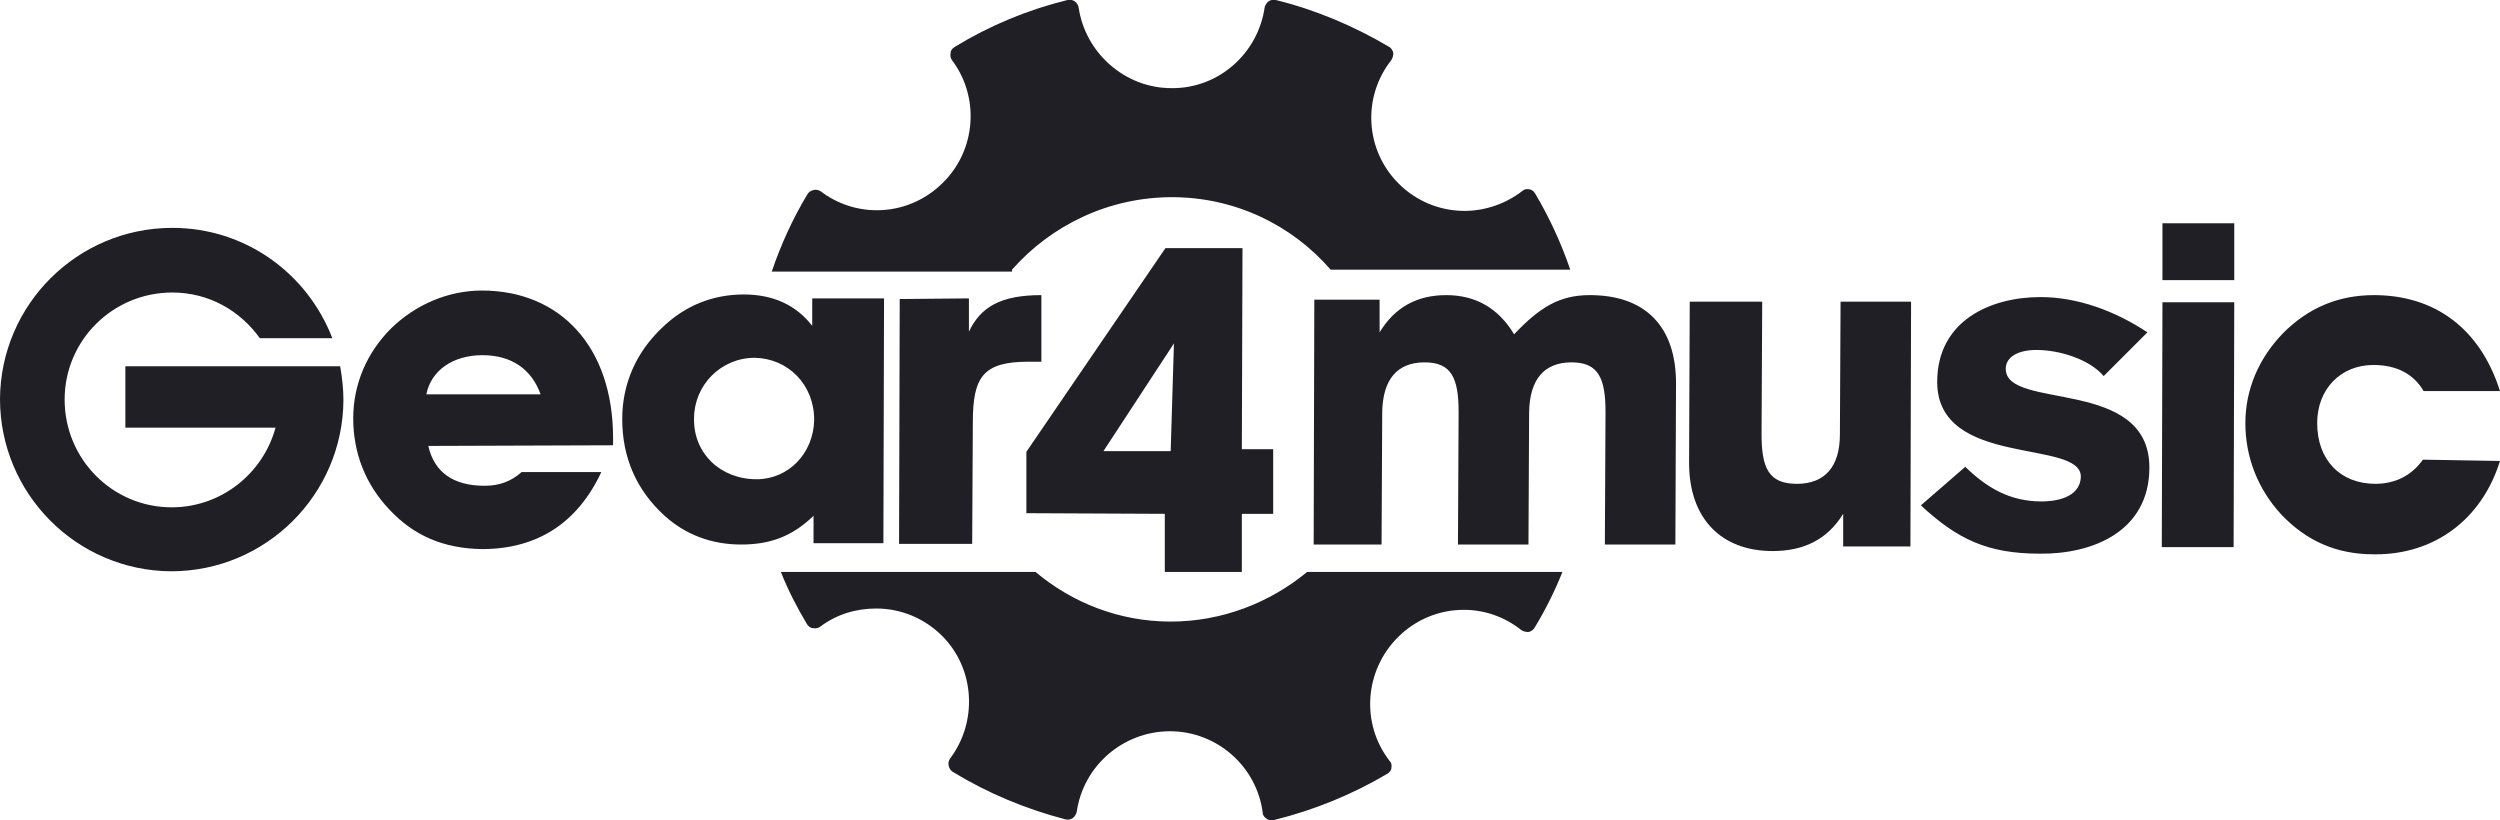 <?xml version="1.0" encoding="UTF-8"?> <svg xmlns="http://www.w3.org/2000/svg" viewBox="0 0 382.9 125.6" xml:space="preserve"> <path d="M200.2 87.6c-5.7 4.7-13 7.6-20.9 7.6s-15.1-2.9-20.7-7.6h-39c1.1 2.8 2.5 5.5 4 8 .2.3.5.6.9.6.4.1.8 0 1.1-.2 2.5-1.9 5.5-2.8 8.6-2.8 3.8 0 7.4 1.5 10.1 4.2 5 5 5.5 13.1 1.2 18.8-.2.3-.3.7-.2 1.1.1.4.3.7.6.9 5.4 3.3 11.2 5.7 17.3 7.3.4.1.8 0 1.1-.2.3-.2.5-.6.6-.9 1-7.1 7.1-12.4 14.3-12.4 7.2 0 13.3 5.4 14.2 12.5 0 .4.3.7.6.9.2.2.5.2.8.2h.3c6.1-1.5 12-3.9 17.4-7.1.3-.2.6-.5.6-.9.1-.4 0-.8-.3-1.1-4.4-5.7-3.8-13.8 1.3-18.9 2.7-2.7 6.3-4.2 10.1-4.2 3.2 0 6.3 1.1 8.8 3.1.3.2.7.3 1.1.3.4-.1.7-.3.9-.6 1.7-2.8 3.1-5.6 4.3-8.6h-39.1zM155 41.3c6-6.8 14.8-11.1 24.5-11.1s18.4 4.3 24.3 11.1h36.7c-1.4-4.1-3.2-8-5.4-11.7-.2-.3-.5-.6-.9-.6-.4-.1-.8 0-1.1.3-2.5 1.9-5.6 3-8.8 3-3.8 0-7.4-1.5-10.1-4.2-5.1-5.1-5.6-13.2-1.1-18.9.2-.3.3-.7.3-1.1-.1-.4-.3-.7-.6-.9-5.4-3.2-11.3-5.7-17.4-7.2-.4-.1-.8 0-1.1.2-.3.2-.5.6-.6.9-1 7.1-7.1 12.5-14.3 12.4-7.1 0-13.2-5.4-14.2-12.4-.1-.4-.3-.7-.6-.9-.3-.2-.7-.3-1.1-.2-6.1 1.5-11.9 3.9-17.3 7.2-.3.2-.6.5-.6.9-.1.4 0 .8.2 1.1 4.3 5.7 3.7 13.8-1.4 18.8-2.7 2.7-6.3 4.2-10.1 4.2-3.1 0-6.1-1-8.6-2.9-.3-.2-.7-.3-1.1-.2s-.7.3-.9.6c-2.3 3.8-4.1 7.8-5.5 11.9H155v-.3z" style="fill:#211f26"></path> <path d="M178.4 87.6v-8.9l-21.2-.1v-9.4L178.5 38h11.8l-.1 30.8h4.8v9.9h-4.8v8.9h-11.8zm1.4-35L169 69.1h10.3l.5-16.5zm21.4 30.8.1-37.5h10v5c2.3-3.8 5.7-5.7 10.2-5.7s8 2 10.4 6c3.9-4.1 6.9-6 11.6-6 8.5 0 13.2 4.8 13.2 13.5l-.1 24.7h-10.8l.1-20.3c0-5.2-1.1-7.6-5.2-7.6-4.2 0-6.4 2.6-6.5 7.6l-.1 20.3h-10.8l.1-20.3c0-5.2-1.1-7.6-5.2-7.6-4.2 0-6.4 2.6-6.5 7.6l-.1 20.3h-10.4zm91.5-37.2-.1 37.5h-10.3v-5c-2.4 3.9-6 5.7-10.8 5.7-7.8 0-12.8-4.9-12.8-13.5l.1-24.7h11.1l-.1 20.3c0 5.2 1.1 7.6 5.4 7.6 4.3 0 6.6-2.6 6.6-7.6l.1-20.3h10.8zm29.5 11.4c-2.2-2.6-6.8-4-10.3-4-2.7 0-4.7 1-4.7 2.9 0 6.4 22 1.2 22 15.1 0 9.8-8.7 13.3-16.8 13.2-8.1 0-12.7-2.3-18.2-7.4l6.8-5.9c3.3 3.2 6.8 5.3 11.7 5.3 1.8 0 5.9-.4 6-3.8 0-5.8-22-1.3-22-14.5 0-9.4 8.2-13 15.8-13 5.7 0 11.4 2.1 16.4 5.4l-6.7 6.7zm9-14.7v-8.7h11v8.7h-11zm-.1 40.9.1-37.5h11l-.1 37.5h-11zm51.8-13.2c-2.8 9-10.1 14.4-19.3 14.3-5.7 0-10.3-2-14.2-6.1-3.6-3.9-5.5-8.8-5.5-14s2.1-10 5.8-13.8c3.9-3.9 8.5-5.8 13.9-5.8 9.4 0 16.3 5.2 19.3 14.7h-11.7c-1.5-2.6-4.1-4-7.7-4-5 0-8.6 3.7-8.6 8.9 0 5.7 3.6 9.3 8.9 9.3 3 0 5.5-1.2 7.3-3.7l11.8.2zM124.6 79c-3.3 3.2-6.7 4.4-11.1 4.4-4.5 0-8.5-1.5-11.7-4.4-4.3-3.9-6.5-8.9-6.5-14.8 0-5.4 2.1-10.2 6.1-14 3.5-3.4 7.8-5.1 12.5-5.1 4.5 0 8 1.6 10.5 4.8v-4.2h11l-.1 37.5h-10.7V79zm-8.7-5.6c4.8 0 8.7-3.9 8.8-9.1 0-5.4-4-9.4-9.1-9.5-5.2 0-9.3 4.2-9.3 9.3-.1 5.3 4 9.3 9.6 9.3zm-22-5.2v-1.1c0-14-8.1-22.6-20.1-22.6-5.1 0-10.1 2.1-13.9 5.8-3.7 3.7-5.8 8.5-5.8 13.8S56 74.2 59.6 78c3.8 4.1 8.4 6 14.2 6.1 8.4 0 14.6-3.9 18.3-11.8H79.9c-1.7 1.5-3.5 2.1-5.7 2.1-4.8 0-7.7-2.1-8.6-6.1l28.3-.1zm-20-13.8c4.4 0 7.5 2.1 8.9 6H65.3c.7-3.6 4-6 8.6-6zm-21.8 1.7H19.2v9.4h23c-1.9 7-8.3 12.2-15.9 12.2-9.1 0-16.4-7.4-16.4-16.5s7.4-16.4 16.5-16.4c5.6 0 10.4 2.8 13.4 7h11.1c-3.8-9.9-13.3-16.9-24.5-16.9C11.9 34.9.1 46.6 0 61.1c0 14.5 11.7 26.3 26.2 26.4 14.5 0 26.3-11.7 26.4-26.2 0-1.7-.2-3.5-.5-5.2zm96.3-10.4v5.1c1.8-3.8 4.9-5.6 11.1-5.6v10.2h-2c-7 0-8.5 2.4-8.5 9.3l-.1 18.6h-11.2l.1-37.5 10.6-.1z" style="fill:#211f26"></path> </svg> 
